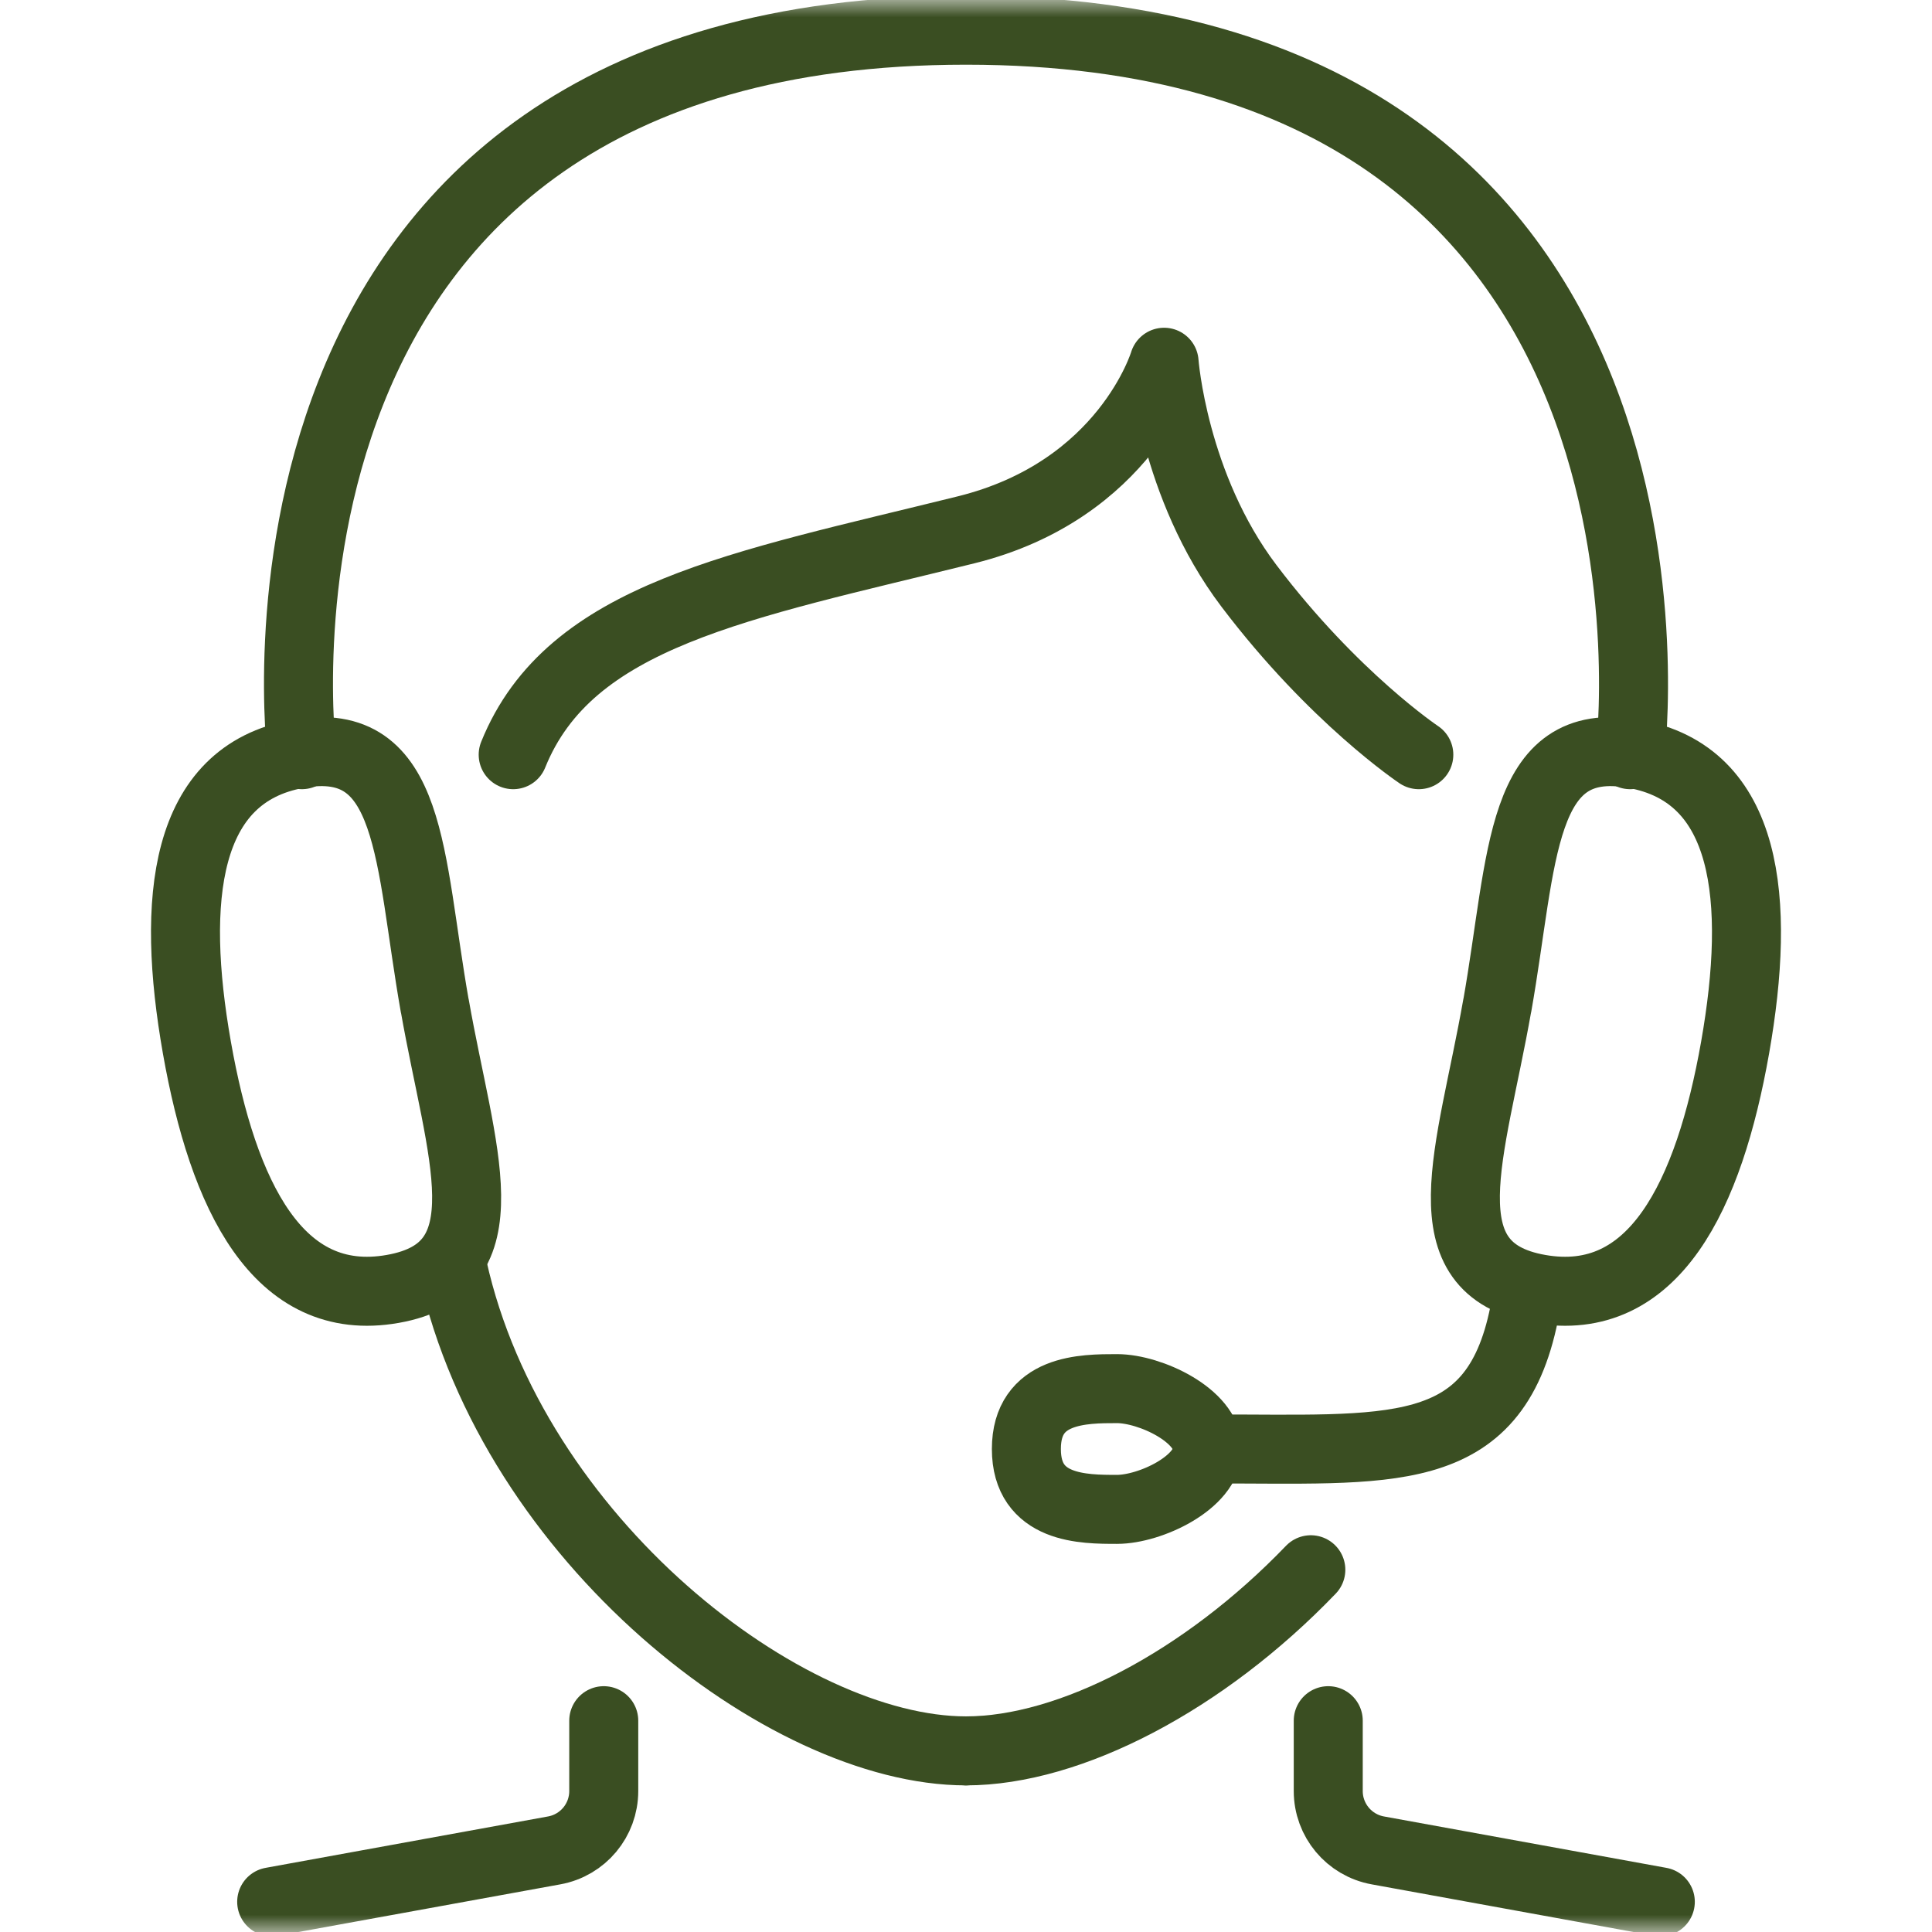 <svg width="56" height="56" viewBox="0 0 56 56" fill="none" xmlns="http://www.w3.org/2000/svg">
<g id="Group">
<g id="Vrstva_1">
<g id="Clip path group">
<mask id="mask0_1164_5062" style="mask-type:luminance" maskUnits="userSpaceOnUse" x="0" y="0" width="56" height="56">
<g id="clippath">
<path id="Vector" d="M56 0H0V56H56V0Z" fill="white"/>
</g>
</mask>
<g mask="url(#mask0_1164_5062)">
<g id="Group_2">
<g id="Group_3">
<path id="Vector_2" d="M28 50.75C22.75 50.75 14.875 44.625 13.125 36.768" stroke="#3A4E22" stroke-width="2" stroke-linecap="round" stroke-linejoin="round"/>
<path id="Vector_3" d="M44.179 38.071C43.304 42.429 40.25 41.983 35 42" stroke="#3A4E22" stroke-width="2" stroke-linecap="round" stroke-linejoin="round"/>
<path id="Vector_4" d="M41.125 21.875C41.125 21.875 38.664 20.234 36.203 16.984C34.002 14.077 33.742 10.5 33.742 10.5C33.742 10.5 32.64 14.21 28 15.358C21.438 16.984 16.516 17.811 14.875 21.875" stroke="#3A4E22" stroke-width="2" stroke-linecap="round" stroke-linejoin="round"/>
<path id="Vector_5" d="M17.5 49.875V51.914C17.5 52.76 16.896 53.484 16.063 53.635L7.875 55.125" stroke="#3A4E22" stroke-width="2" stroke-linecap="round" stroke-linejoin="round"/>
<path id="Vector_6" d="M38.5 49.875V51.914C38.5 52.76 39.104 53.484 39.937 53.635L48.125 55.125" stroke="#3A4E22" stroke-width="2" stroke-linecap="round" stroke-linejoin="round"/>
</g>
<path id="Vector_7" d="M12.602 29.148C13.357 33.431 14.715 36.772 11.384 37.36C8.052 37.949 6.464 34.648 5.707 30.365C4.952 26.081 5.318 22.437 8.647 21.849C11.979 21.26 11.845 24.865 12.6 29.148H12.602Z" stroke="#3A4E22" stroke-width="2" stroke-linecap="round" stroke-linejoin="round"/>
<path id="Vector_8" d="M43.398 29.148C42.643 33.431 41.285 36.772 44.616 37.36C47.948 37.949 49.536 34.648 50.293 30.365C51.047 26.081 50.682 22.437 47.353 21.849C44.021 21.26 44.155 24.865 43.4 29.148H43.398Z" stroke="#3A4E22" stroke-width="2" stroke-linecap="round" stroke-linejoin="round"/>
<path id="Vector_9" d="M35 42C35 42.967 33.342 43.75 32.375 43.75C31.408 43.75 29.75 43.75 29.75 42C29.75 40.25 31.408 40.25 32.375 40.25C33.342 40.25 35 41.033 35 42Z" stroke="#3A4E22" stroke-width="2" stroke-linecap="round" stroke-linejoin="round"/>
<path id="Vector_10" d="M37.995 45.5C34.904 48.718 31.021 50.75 28 50.75" stroke="#3A4E22" stroke-width="2" stroke-linecap="round" stroke-linejoin="round"/>
<path id="Vector_11" d="M8.75 21.875C8.75 21.875 6.125 0.875 28 0.875C49.875 0.875 47.25 21.875 47.25 21.875" stroke="#3A4E22" stroke-width="2" stroke-linecap="round" stroke-linejoin="round"/>
</g>
</g>
</g>
</g>
</g>
</svg>
